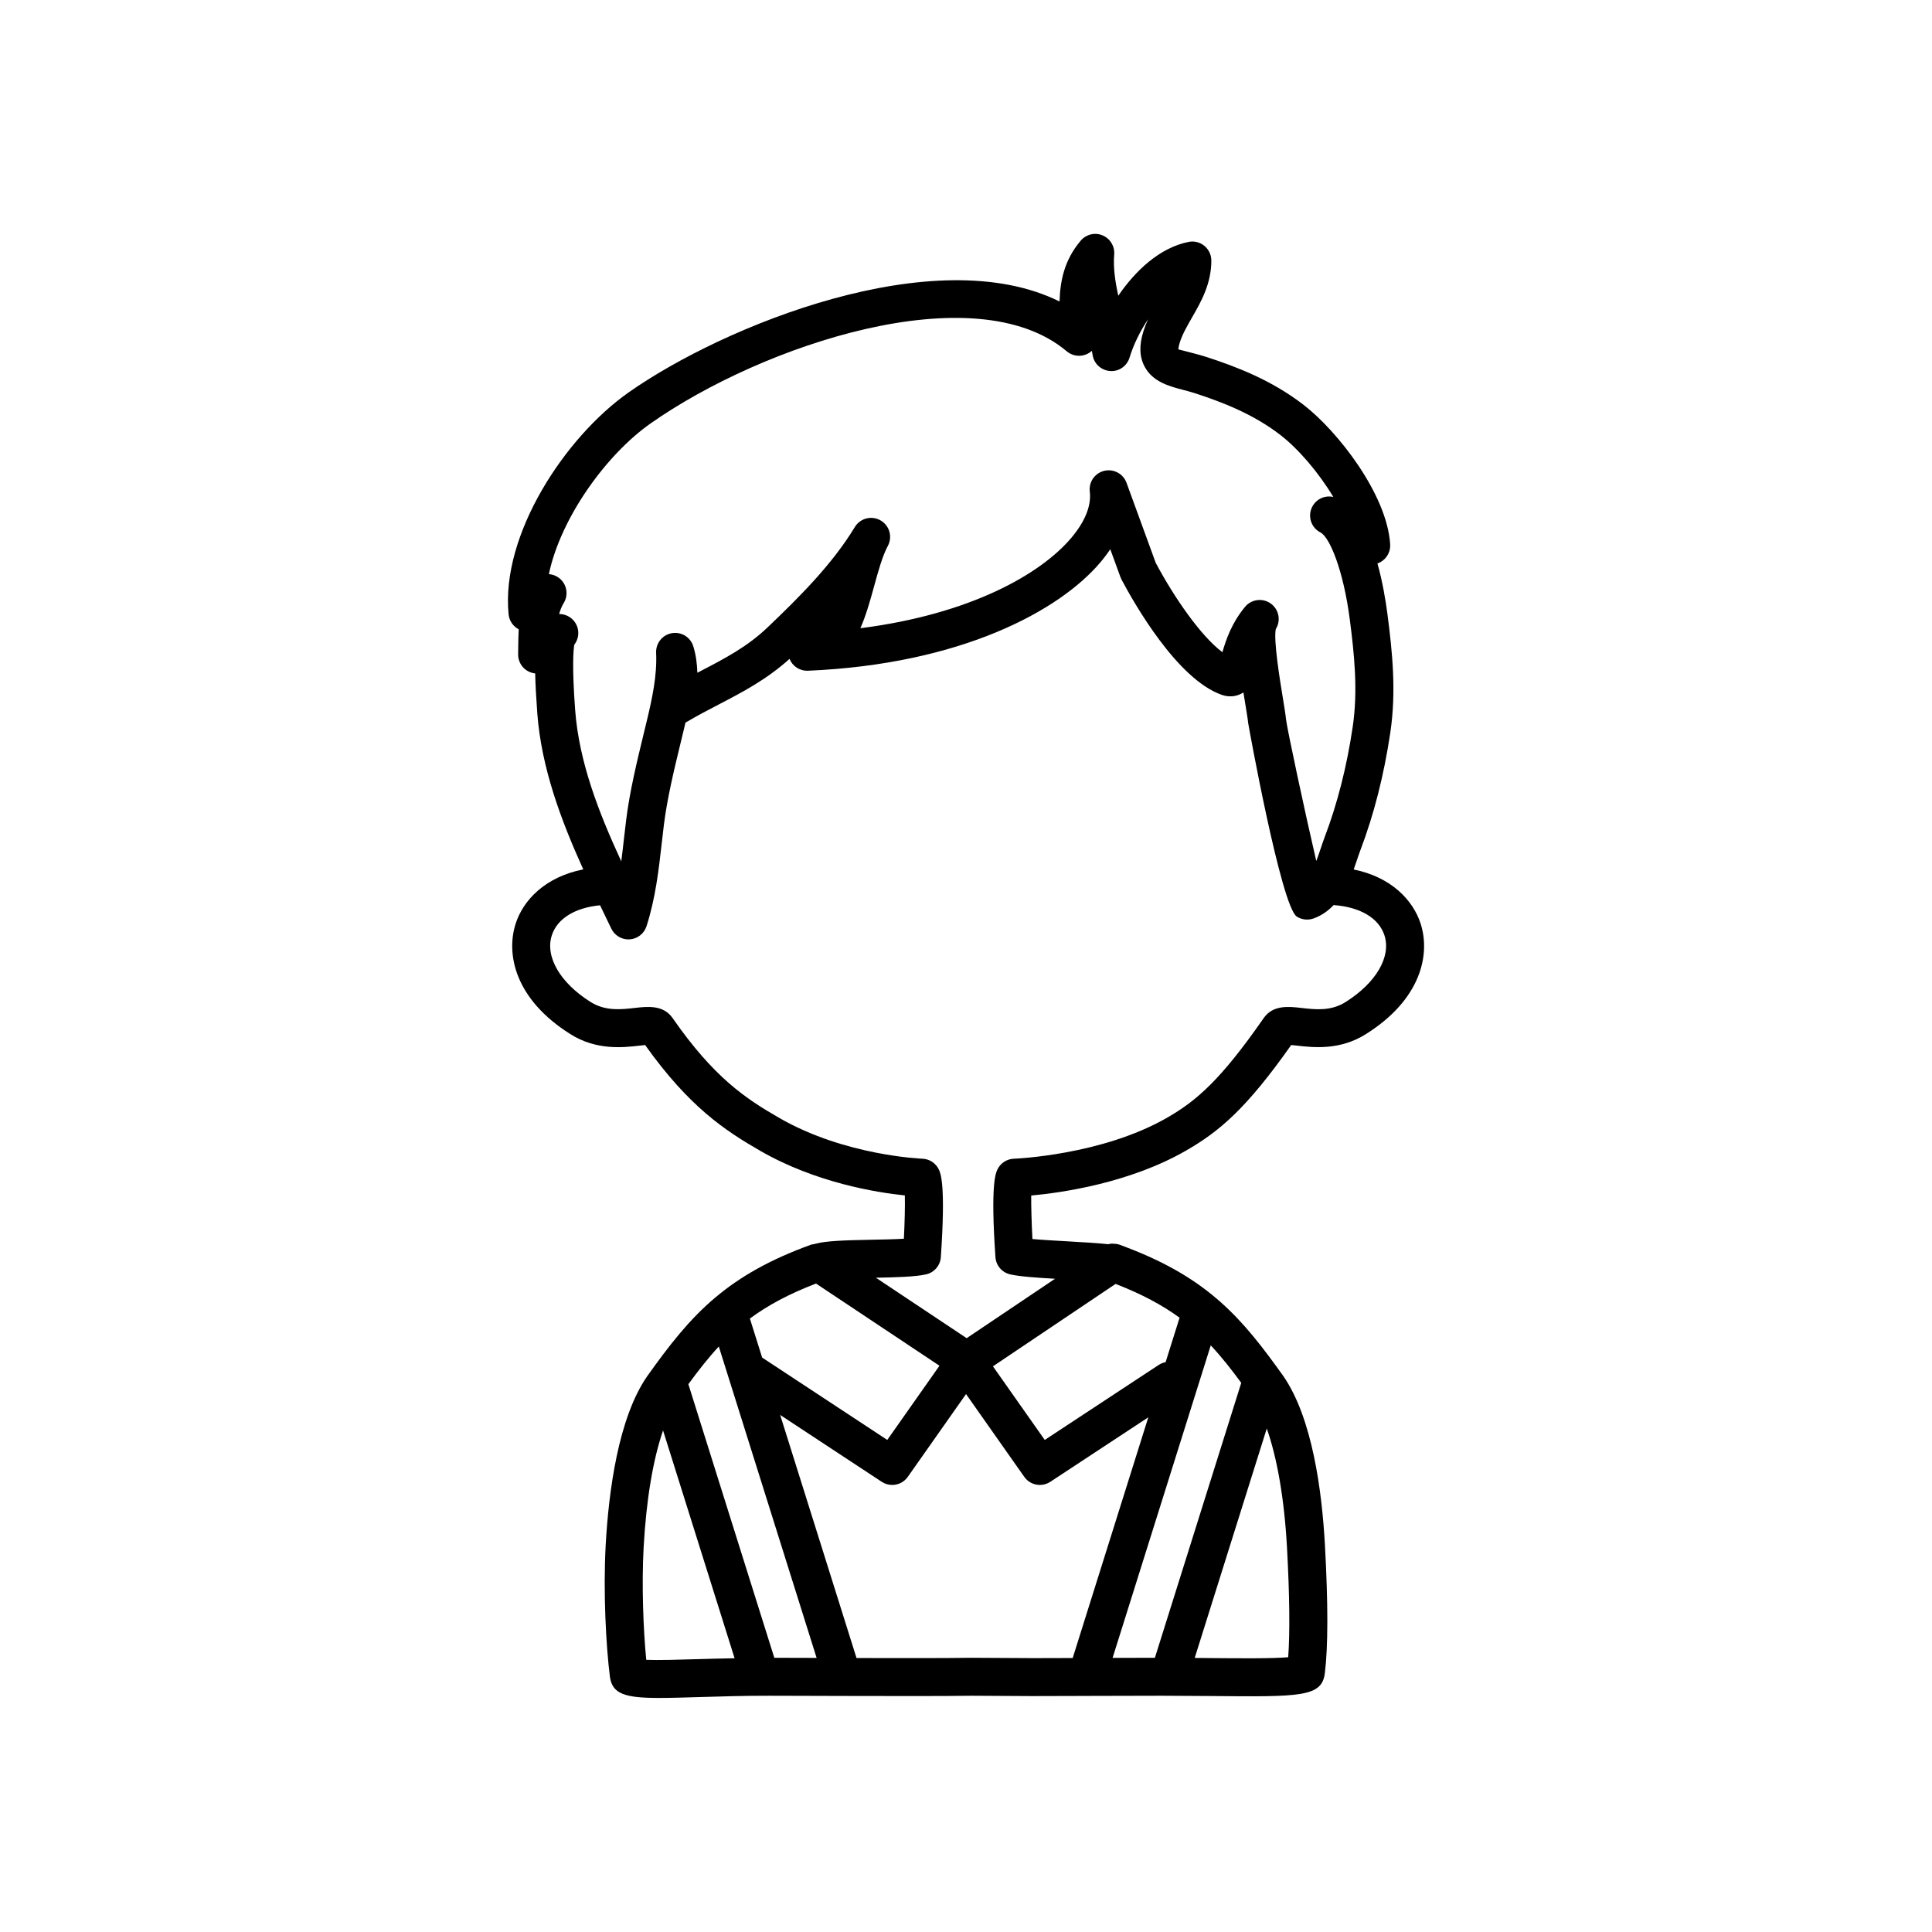 <?xml version="1.0" encoding="UTF-8"?>
<!-- The Best Svg Icon site in the world: iconSvg.co, Visit us! https://iconsvg.co -->
<svg fill="#000000" width="800px" height="800px" version="1.1" viewBox="144 144 512 512" xmlns="http://www.w3.org/2000/svg">
 <path d="m520.48 388.77c-1.984-6.121-7.641-12.293-17.738-14.352 0.285-0.805 0.555-1.594 0.809-2.34 0.316-0.949 0.625-1.867 0.945-2.711 3.609-9.48 6.281-19.98 7.949-31.207 1.637-10.973 0.527-21.508-0.75-31.359-0.492-3.777-1.312-8.668-2.656-13.477 0.262-0.094 0.523-0.207 0.773-0.344 1.707-0.941 2.719-2.781 2.598-4.727-0.82-13.211-13.875-29.977-22.984-36.992-8.465-6.527-17.703-10.051-25.621-12.633-1.203-0.395-2.418-0.715-3.59-1.023-1.438-0.375-3.617-0.949-3.902-1-0.004-0.004-0.082-0.508 0.34-1.828 0.703-2.211 1.941-4.363 3.254-6.648 2.394-4.176 5.109-8.906 5.109-15.082 0-1.512-0.68-2.941-1.848-3.898-1.168-0.961-2.715-1.348-4.184-1.039-7.684 1.547-14.082 7.625-18.629 14.266-0.82-3.785-1.371-7.426-1.082-10.938 0.18-2.184-1.074-4.231-3.094-5.066-2.027-0.844-4.356-0.277-5.769 1.395-4.441 5.234-5.465 10.824-5.617 16.137-32.973-16.375-88.996 6.367-114.2 24.09-16.922 11.898-33.895 37.762-31.809 58.805 0.168 1.711 1.191 3.191 2.68 3.969-0.09 1.59-0.109 3.152-0.125 4.656l-0.027 1.93c-0.043 2.254 1.418 4.269 3.578 4.922 0.309 0.094 0.625 0.156 0.941 0.188 0.062 2.922 0.25 6.402 0.559 10.578 1.078 14.441 6.312 28.406 12.184 41.355-10.191 2.031-15.918 8.207-17.91 14.359-2.621 8.098-0.203 20.043 14.441 29.266 6.898 4.391 14.016 3.582 18.266 3.098 0.496-0.055 1.09-0.125 1.598-0.168 11.645 16.359 21.094 22.613 30.527 28.043 14.66 8.441 30.766 11.031 38.297 11.809 0.07 2.859-0.039 7.191-0.254 11.477-2.594 0.152-5.91 0.215-8.789 0.27-7.18 0.137-11.836 0.301-14.652 1.062-0.102 0.02-0.199 0.047-0.301 0.07-0.066 0.02-0.16 0.031-0.223 0.055-0.172 0.043-0.344 0.016-0.512 0.074-11.086 3.996-18.926 8.551-25.32 13.898-0.066 0.055-0.129 0.105-0.195 0.16-6.981 5.883-12.234 12.719-18.051 20.871-7.641 11.051-10.191 30.445-10.984 44.773-0.68 12.488 0.102 26.797 1.121 34.832 0.609 4.609 4.055 5.633 13.105 5.629 2.914 0 6.414-0.105 10.586-0.23 5.488-0.164 11.836-0.363 18.48-0.352l11.562 0.031c2.496 0.008 5.176 0.016 7.902 0.023 0.004 0 0.012 0.004 0.016 0.004s0.012-0.004 0.016-0.004c12.891 0.035 27.348 0.059 34.023-0.055l16.301 0.09 11.355-0.031c0.91-0.004 1.895-0.008 2.926-0.012 0.023 0 0.051 0.012 0.074 0.012 0.027 0 0.051-0.012 0.074-0.012 4.543-0.016 10.457-0.035 19.781-0.047 4.496 0.016 8.953 0.039 13.105 0.074 23.723 0.227 29.359 0.277 30.156-6.016 0.875-6.981 0.887-18.402 0.031-33.941-0.785-14.309-3.328-33.691-11.027-44.832-10.738-15.035-19.57-25.656-41.094-33.941-0.012-0.004-0.016-0.012-0.027-0.016-0.02-0.008-0.047-0.012-0.07-0.02-0.773-0.297-1.523-0.598-2.332-0.891-0.027-0.012-0.055-0.004-0.082-0.012-0.43-0.129-0.855-0.18-1.305-0.191-0.316-0.02-0.617-0.039-0.93 0-0.145 0.023-0.281 0.07-0.426 0.105-0.035 0.008-0.07 0.02-0.105 0.027-2.797-0.301-6.418-0.523-11-0.781-3.121-0.176-6.504-0.363-9.121-0.602-0.227-4.371-0.352-8.777-0.324-11.523 8.07-0.742 26.07-3.297 41.047-11.918 8.844-5.086 15.984-11.125 27.852-27.969 0.508 0.043 1.102 0.109 1.594 0.168 4.246 0.48 11.359 1.293 18.238-3.086 14.664-9.215 17.086-21.16 14.465-29.258zm-224.06-56.617c-0.867-11.742-0.449-16.004-0.23-17.293 1.055-1.355 1.391-3.219 0.723-4.934-0.777-1.988-2.68-3.207-4.695-3.207-0.012 0-0.023 0-0.035 0.004 0.285-1.055 0.676-2.039 1.223-2.938 1.312-2.164 0.816-4.969-1.164-6.547-0.824-0.66-1.797-1.02-2.785-1.09 3.133-14.918 15.191-31.66 26.922-39.91 29.645-20.848 85.988-39.652 110.33-19.133 1.5 1.266 3.59 1.543 5.371 0.719 0.477-0.223 0.906-0.508 1.277-0.855 0.07 0.379 0.137 0.758 0.199 1.137 0.375 2.312 2.301 4.059 4.637 4.215 2.356 0.188 4.477-1.324 5.156-3.566 1.012-3.34 2.742-6.906 4.887-10.133-0.441 0.988-0.848 2.016-1.191 3.098-1.211 3.789-1.098 6.906 0.344 9.531 2.191 3.984 6.477 5.109 10.262 6.102 0.984 0.258 2.008 0.523 3.023 0.855 7.102 2.316 15.344 5.441 22.598 11.031 4.828 3.719 10.242 10.062 14.074 16.461-2.195-0.508-4.523 0.516-5.598 2.609-1.273 2.473-0.301 5.512 2.172 6.785 0.004 0.004 0.008 0.004 0.012 0.004 2.523 1.312 6.117 10.266 7.769 23 1.188 9.141 2.223 18.879 0.773 28.574-1.559 10.512-4.051 20.305-7.398 29.109-0.367 0.961-0.719 2.004-1.078 3.086-0.367 1.094-0.75 2.231-1.168 3.316-2.953-12.68-7.731-35.012-8.02-37.559-0.113-1.199-0.453-3.312-0.875-5.875-0.688-4.176-2.484-15.113-1.832-18.043 1.32-2.106 0.914-4.914-1.055-6.547-2.137-1.77-5.316-1.484-7.094 0.656-0.004 0.008-0.012 0.016-0.016 0.023-3.551 4.285-5.047 8.746-5.988 12.004-5.766-4.32-12.812-14.566-17.66-23.664l-7.746-21.23c-0.875-2.406-3.418-3.766-5.91-3.172-2.492 0.598-4.137 2.965-3.824 5.512 0.453 3.699-1.258 7.949-4.945 12.301-8.141 9.598-26.742 20.195-55.852 23.898 1.559-3.559 2.644-7.504 3.637-11.125 1.133-4.117 2.203-8.004 3.644-10.699 1.293-2.41 0.43-5.406-1.945-6.758-2.383-1.352-5.391-0.57-6.809 1.766-5.988 9.887-14.699 18.555-23.109 26.582-5.379 5.141-11.32 8.234-17.605 11.504-0.336 0.176-0.676 0.348-1.012 0.527-0.078-2.301-0.359-4.668-1.082-7.008-0.746-2.422-3.148-3.91-5.68-3.477-2.496 0.434-4.281 2.66-4.168 5.191 0.273 5.965-1.035 12.039-2.402 17.746l-0.84 3.477c-1.855 7.652-3.777 15.562-4.715 23.18l-0.574 4.914c-0.23 2.016-0.453 4-0.707 5.957-5.981-12.965-11.188-26.301-12.223-40.113zm63.832 152 32.719 21.781-13.836 19.664-33.16-21.828-3.246-10.34c4.637-3.438 10.227-6.477 17.523-9.277zm-31.238 99.535c-5.055 0.148-10.617 0.32-13.75 0.184-0.785-8.039-1.238-19.875-0.695-29.789 0.703-12.73 2.504-23.305 5.148-30.996l18.961 60.367c-3.414 0.059-6.664 0.141-9.664 0.234zm30.379-0.328-10.191-0.027-22.777-72.512c2.68-3.66 5.266-6.969 8.066-9.984l25.922 82.527c-0.332 0-0.691 0-1.02-0.004zm68.883 0.031-10.625 0.027-16.387-0.09c-6.047 0.102-18.449 0.098-30.277 0.066l-20.234-64.418 26.926 17.723c0.855 0.562 1.812 0.828 2.766 0.828 1.586 0 3.144-0.746 4.125-2.141l15.438-21.945 15.438 21.945c0.98 1.391 2.539 2.141 4.125 2.141 0.953 0 1.91-0.27 2.766-0.828l25.977-17.098zm56.789-29.312c0.695 12.598 0.801 22.551 0.324 29.102-4.215 0.371-13.023 0.289-20.355 0.227-1.43-0.016-2.934-0.027-4.422-0.043l19.098-60.797c2.754 7.812 4.652 18.707 5.356 31.512zm-12.121-43.613-22.887 72.867c-4.469 0.008-8.133 0.016-11.207 0.023l26.012-82.82c2.82 3 5.406 6.293 8.082 9.93zm-33.309-26.215c7.016 2.715 12.441 5.652 16.965 8.957l-3.699 11.777c-0.625 0.121-1.242 0.355-1.809 0.723l-30.223 19.891-13.727-19.508zm60.988-74.719c-3.891 2.481-8.043 2.012-11.707 1.586-3.363-0.383-7.559-0.863-10.02 2.68-11.379 16.367-17.773 21.906-25.59 26.402-17.332 9.977-40.367 10.863-40.602 10.871-1.879 0.062-3.57 1.168-4.379 2.867-0.461 0.961-1.855 3.891-0.523 23.219 0.152 2.219 1.746 4.078 3.914 4.566 2.512 0.57 6.828 0.871 11.879 1.164l-23.418 15.742-24.059-16.02c5.41-0.105 10.43-0.238 13.301-0.887 2.168-0.492 3.762-2.348 3.914-4.57 1.328-19.332-0.074-22.262-0.535-23.227-0.812-1.695-2.5-2.797-4.379-2.859-0.203-0.008-20.512-0.781-37.902-10.801-9.004-5.18-17.344-10.75-28.273-26.473-2.461-3.535-6.656-3.062-10.023-2.68-3.664 0.422-7.824 0.887-11.738-1.598-8.051-5.07-12.074-11.996-10.242-17.645 1.449-4.481 6.203-7.328 12.785-7.961 0.578 1.207 1.164 2.426 1.734 3.609l1.246 2.582c0.844 1.75 2.613 2.852 4.535 2.852 0.117 0 0.234-0.004 0.355-0.012 2.055-0.145 3.816-1.531 4.445-3.496 2.387-7.473 3.219-14.859 4.031-22l0.562-4.816c0.867-7.039 2.715-14.664 4.504-22.039l0.848-3.508c0.125-0.527 0.25-1.059 0.375-1.598 0.156-0.07 0.312-0.152 0.461-0.242 2.816-1.668 5.609-3.121 8.355-4.547 6.238-3.246 12.68-6.602 18.758-12.086 0.781 1.922 2.672 3.227 4.887 3.141h0.023c40.629-1.73 66.621-15.93 77.398-28.645 0.996-1.172 1.891-2.359 2.691-3.551l2.703 7.41c0.078 0.215 0.188 0.457 0.297 0.66 3.238 6.121 14.727 26.418 26.562 30.527 1.766 0.613 3.594 0.5 5.148-0.312 0.203-0.105 0.395-0.215 0.574-0.336 0.148 0.93 0.301 1.891 0.469 2.891 0.371 2.258 0.684 4.121 0.785 5.184 0.043 0.457 8.742 48.684 12.895 51.332 1.316 0.836 2.957 1.02 4.426 0.496 2.195-0.785 3.91-2.055 5.34-3.547 6.93 0.496 11.961 3.387 13.461 8.02 1.828 5.641-2.195 12.566-10.273 17.652z"/>
</svg>